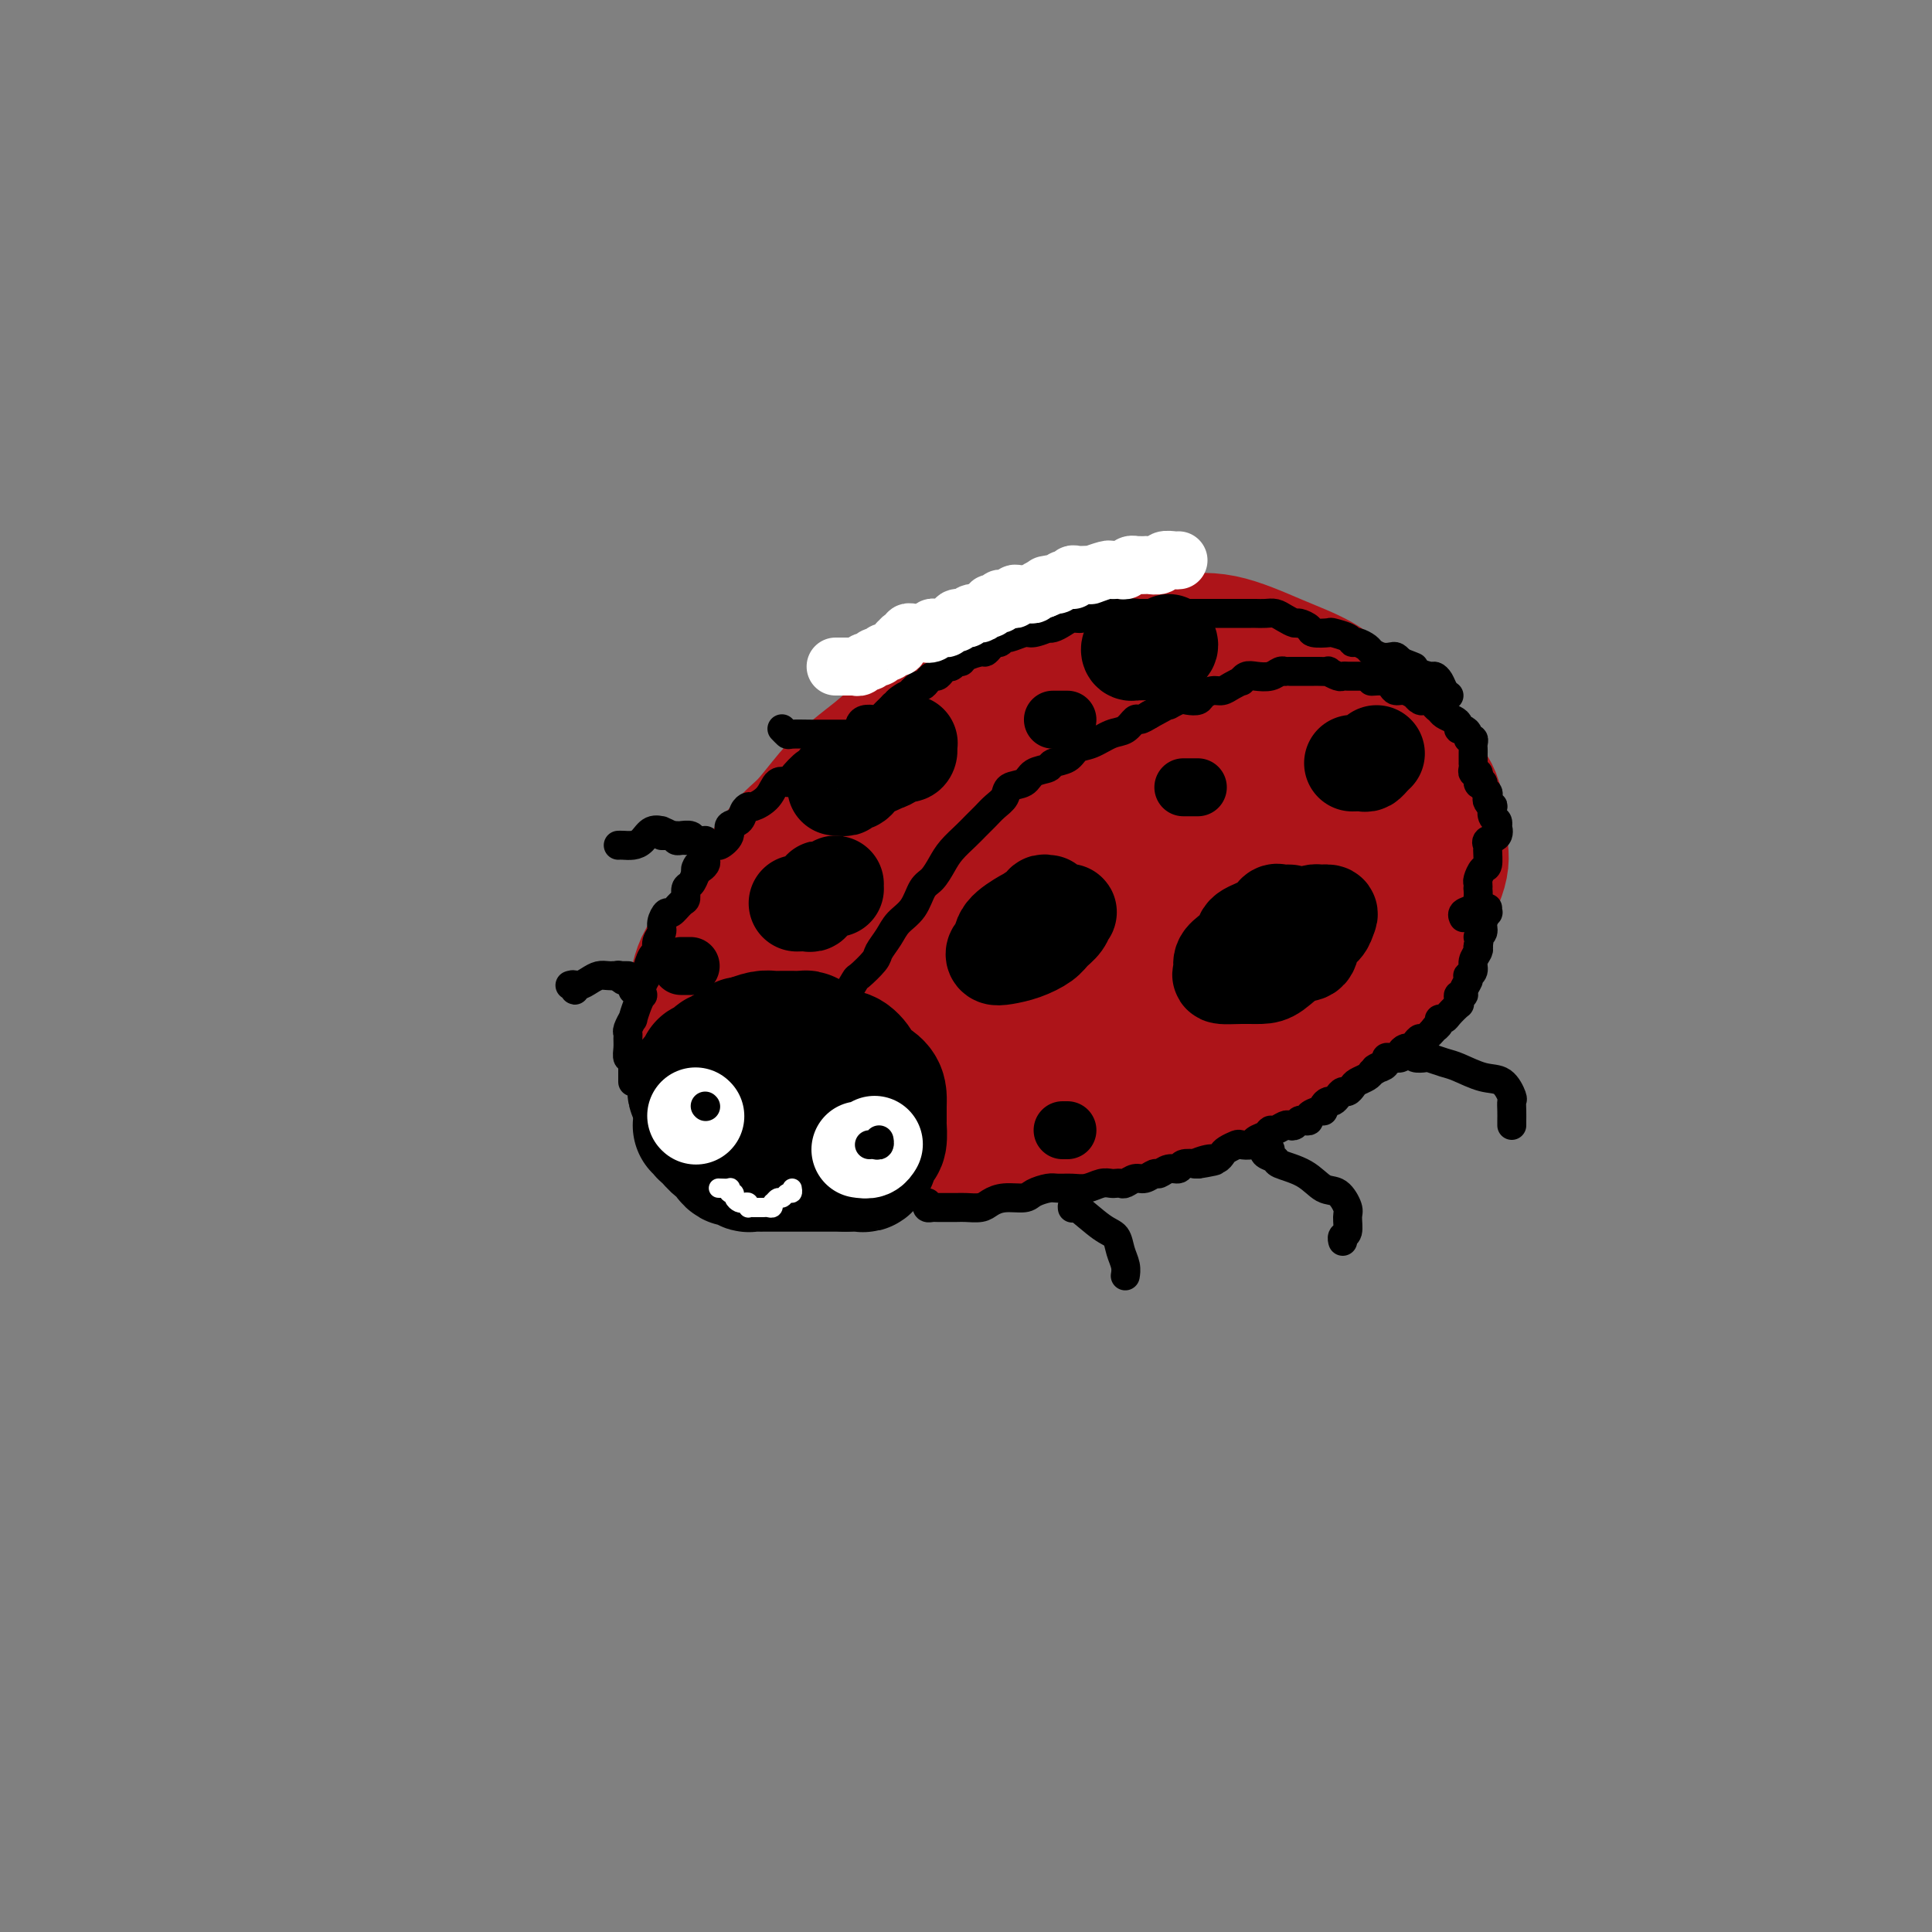 <svg viewBox='0 0 400 400' version='1.1' xmlns='http://www.w3.org/2000/svg' xmlns:xlink='http://www.w3.org/1999/xlink'><rect x="0" y="0" width="400" height="400" fill="#808080" stroke="none"/><g fill='none' stroke='rgb(173,20,25)' stroke-width='28' stroke-linecap='round' stroke-linejoin='round'><path d='M151,234c-0.789,-0.021 -1.578,-0.042 -2,0c-0.422,0.042 -0.478,0.147 -1,-1c-0.522,-1.147 -1.510,-3.546 -2,-5c-0.490,-1.454 -0.482,-1.963 -1,-3c-0.518,-1.037 -1.562,-2.604 -2,-5c-0.438,-2.396 -0.270,-5.622 0,-8c0.270,-2.378 0.641,-3.907 1,-6c0.359,-2.093 0.706,-4.749 2,-7c1.294,-2.251 3.535,-4.096 5,-6c1.465,-1.904 2.154,-3.867 4,-7c1.846,-3.133 4.847,-7.437 7,-10c2.153,-2.563 3.457,-3.384 5,-5c1.543,-1.616 3.325,-4.026 5,-6c1.675,-1.974 3.242,-3.512 5,-5c1.758,-1.488 3.705,-2.927 5,-4c1.295,-1.073 1.936,-1.779 4,-3c2.064,-1.221 5.552,-2.956 8,-4c2.448,-1.044 3.858,-1.396 5,-2c1.142,-0.604 2.017,-1.460 3,-2c0.983,-0.540 2.074,-0.765 3,-1c0.926,-0.235 1.688,-0.481 3,-1c1.312,-0.519 3.176,-1.312 5,-2c1.824,-0.688 3.609,-1.270 5,-2c1.391,-0.730 2.387,-1.606 3,-2c0.613,-0.394 0.844,-0.304 1,0c0.156,0.304 0.238,0.824 0,1c-0.238,0.176 -0.795,0.009 -1,0c-0.205,-0.009 -0.059,0.140 0,1c0.059,0.860 0.029,2.430 0,4'/><path d='M221,143c-0.013,1.852 -0.045,3.481 0,5c0.045,1.519 0.168,2.928 0,5c-0.168,2.072 -0.626,4.805 -2,8c-1.374,3.195 -3.665,6.850 -5,10c-1.335,3.150 -1.716,5.796 -3,9c-1.284,3.204 -3.472,6.967 -5,10c-1.528,3.033 -2.396,5.335 -4,8c-1.604,2.665 -3.943,5.693 -6,8c-2.057,2.307 -3.833,3.892 -6,6c-2.167,2.108 -4.727,4.740 -8,7c-3.273,2.260 -7.260,4.149 -10,6c-2.740,1.851 -4.232,3.663 -6,5c-1.768,1.337 -3.810,2.197 -5,3c-1.190,0.803 -1.527,1.547 -2,2c-0.473,0.453 -1.083,0.613 -1,0c0.083,-0.613 0.859,-1.999 2,-4c1.141,-2.001 2.645,-4.618 4,-7c1.355,-2.382 2.559,-4.529 4,-7c1.441,-2.471 3.117,-5.265 5,-8c1.883,-2.735 3.973,-5.409 6,-8c2.027,-2.591 3.991,-5.098 6,-8c2.009,-2.902 4.061,-6.198 6,-9c1.939,-2.802 3.764,-5.110 6,-8c2.236,-2.890 4.884,-6.364 7,-9c2.116,-2.636 3.702,-4.436 5,-6c1.298,-1.564 2.309,-2.891 3,-4c0.691,-1.109 1.064,-1.999 1,-3c-0.064,-1.001 -0.563,-2.114 0,-3c0.563,-0.886 2.190,-1.546 3,-2c0.810,-0.454 0.803,-0.701 1,-1c0.197,-0.299 0.599,-0.649 1,-1'/><path d='M218,147c7.133,-9.560 2.464,-2.460 1,0c-1.464,2.460 0.277,0.280 1,0c0.723,-0.280 0.428,1.341 0,3c-0.428,1.659 -0.988,3.356 -2,5c-1.012,1.644 -2.478,3.234 -5,6c-2.522,2.766 -6.102,6.706 -9,10c-2.898,3.294 -5.114,5.941 -6,7c-0.886,1.059 -0.443,0.529 0,0'/><path d='M166,202c-0.231,-0.384 -0.461,-0.768 0,-2c0.461,-1.232 1.614,-3.311 2,-5c0.386,-1.689 0.006,-2.987 1,-6c0.994,-3.013 3.361,-7.740 5,-11c1.639,-3.260 2.551,-5.053 4,-7c1.449,-1.947 3.436,-4.048 5,-6c1.564,-1.952 2.704,-3.755 4,-5c1.296,-1.245 2.747,-1.932 5,-3c2.253,-1.068 5.308,-2.517 8,-4c2.692,-1.483 5.020,-3.000 8,-4c2.980,-1.000 6.612,-1.483 10,-2c3.388,-0.517 6.531,-1.067 10,-2c3.469,-0.933 7.263,-2.250 10,-3c2.737,-0.750 4.419,-0.933 6,-1c1.581,-0.067 3.063,-0.018 4,0c0.937,0.018 1.329,0.005 2,0c0.671,-0.005 1.620,-0.001 2,0c0.380,0.001 0.190,0.001 0,0'/><path d='M204,148c0.809,-1.096 1.618,-2.191 3,-3c1.382,-0.809 3.336,-1.331 5,-2c1.664,-0.669 3.039,-1.485 5,-2c1.961,-0.515 4.507,-0.728 8,-1c3.493,-0.272 7.933,-0.604 12,-1c4.067,-0.396 7.763,-0.855 11,-1c3.237,-0.145 6.017,0.025 9,0c2.983,-0.025 6.171,-0.244 8,0c1.829,0.244 2.300,0.950 3,2c0.700,1.050 1.629,2.443 2,3c0.371,0.557 0.186,0.279 0,0'/><path d='M231,136c1.944,-0.758 3.888,-1.516 6,-2c2.112,-0.484 4.393,-0.696 7,-1c2.607,-0.304 5.541,-0.702 9,0c3.459,0.702 7.442,2.502 11,4c3.558,1.498 6.691,2.692 9,4c2.309,1.308 3.796,2.729 5,4c1.204,1.271 2.127,2.392 3,3c0.873,0.608 1.697,0.702 2,1c0.303,0.298 0.087,0.799 0,1c-0.087,0.201 -0.043,0.100 0,0'/><path d='M285,147c-0.216,0.808 -0.431,1.615 0,2c0.431,0.385 1.509,0.346 2,1c0.491,0.654 0.393,2.001 1,3c0.607,0.999 1.917,1.648 3,3c1.083,1.352 1.939,3.405 3,5c1.061,1.595 2.329,2.730 3,5c0.671,2.270 0.747,5.673 1,8c0.253,2.327 0.684,3.576 0,6c-0.684,2.424 -2.482,6.021 -4,9c-1.518,2.979 -2.755,5.341 -4,7c-1.245,1.659 -2.499,2.617 -3,3c-0.501,0.383 -0.251,0.192 0,0'/><path d='M295,184c-0.683,0.696 -1.366,1.393 -2,3c-0.634,1.607 -1.218,4.126 -2,6c-0.782,1.874 -1.763,3.103 -3,5c-1.237,1.897 -2.731,4.461 -5,7c-2.269,2.539 -5.314,5.054 -8,7c-2.686,1.946 -5.014,3.322 -8,5c-2.986,1.678 -6.629,3.659 -10,5c-3.371,1.341 -6.470,2.044 -9,3c-2.530,0.956 -4.491,2.165 -7,3c-2.509,0.835 -5.567,1.296 -8,2c-2.433,0.704 -4.242,1.652 -7,2c-2.758,0.348 -6.466,0.096 -9,0c-2.534,-0.096 -3.894,-0.037 -6,0c-2.106,0.037 -4.960,0.051 -7,0c-2.040,-0.051 -3.268,-0.167 -5,0c-1.732,0.167 -3.970,0.618 -6,1c-2.030,0.382 -3.853,0.695 -5,1c-1.147,0.305 -1.617,0.604 -2,1c-0.383,0.396 -0.679,0.891 -1,1c-0.321,0.109 -0.666,-0.168 -1,0c-0.334,0.168 -0.657,0.780 -1,1c-0.343,0.220 -0.707,0.048 -1,0c-0.293,-0.048 -0.514,0.029 -1,0c-0.486,-0.029 -1.235,-0.165 -2,0c-0.765,0.165 -1.545,0.632 -2,1c-0.455,0.368 -0.584,0.638 -1,1c-0.416,0.362 -1.119,0.818 -1,1c0.119,0.182 1.059,0.091 2,0'/><path d='M177,240c-1.843,0.539 -0.952,-1.112 0,-2c0.952,-0.888 1.963,-1.013 3,-1c1.037,0.013 2.098,0.163 3,0c0.902,-0.163 1.643,-0.638 3,-1c1.357,-0.362 3.329,-0.612 5,-1c1.671,-0.388 3.039,-0.913 4,-1c0.961,-0.087 1.513,0.266 2,0c0.487,-0.266 0.909,-1.151 1,-1c0.091,0.151 -0.149,1.337 0,2c0.149,0.663 0.687,0.803 1,1c0.313,0.197 0.402,0.452 1,0c0.598,-0.452 1.704,-1.609 3,-2c1.296,-0.391 2.781,-0.014 5,-1c2.219,-0.986 5.171,-3.333 9,-5c3.829,-1.667 8.533,-2.654 13,-4c4.467,-1.346 8.695,-3.052 13,-5c4.305,-1.948 8.685,-4.140 12,-6c3.315,-1.860 5.564,-3.388 7,-5c1.436,-1.612 2.057,-3.307 4,-6c1.943,-2.693 5.208,-6.384 7,-9c1.792,-2.616 2.113,-4.159 3,-6c0.887,-1.841 2.341,-3.982 3,-6c0.659,-2.018 0.524,-3.915 0,-5c-0.524,-1.085 -1.436,-1.359 -2,-2c-0.564,-0.641 -0.779,-1.650 -1,-3c-0.221,-1.350 -0.449,-3.040 -1,-4c-0.551,-0.960 -1.424,-1.191 -3,-2c-1.576,-0.809 -3.855,-2.196 -6,-3c-2.145,-0.804 -4.154,-1.024 -8,0c-3.846,1.024 -9.527,3.293 -14,5c-4.473,1.707 -7.736,2.854 -11,4'/><path d='M233,171c-7.152,2.001 -8.532,2.503 -11,4c-2.468,1.497 -6.023,3.988 -8,5c-1.977,1.012 -2.374,0.544 -3,1c-0.626,0.456 -1.480,1.836 0,1c1.480,-0.836 5.295,-3.889 8,-6c2.705,-2.111 4.299,-3.279 8,-5c3.701,-1.721 9.510,-3.994 13,-5c3.490,-1.006 4.661,-0.744 6,-1c1.339,-0.256 2.844,-1.030 4,0c1.156,1.030 1.962,3.862 2,6c0.038,2.138 -0.692,3.580 -2,6c-1.308,2.420 -3.194,5.818 -5,9c-1.806,3.182 -3.532,6.148 -6,9c-2.468,2.852 -5.679,5.588 -8,8c-2.321,2.412 -3.751,4.499 -5,6c-1.249,1.501 -2.316,2.416 -2,2c0.316,-0.416 2.015,-2.162 4,-4c1.985,-1.838 4.254,-3.768 7,-6c2.746,-2.232 5.968,-4.766 10,-7c4.032,-2.234 8.875,-4.169 12,-6c3.125,-1.831 4.533,-3.558 6,-4c1.467,-0.442 2.992,0.400 3,2c0.008,1.600 -1.502,3.958 -4,6c-2.498,2.042 -5.985,3.769 -9,6c-3.015,2.231 -5.557,4.968 -10,8c-4.443,3.032 -10.788,6.360 -15,8c-4.212,1.640 -6.292,1.591 -8,2c-1.708,0.409 -3.046,1.274 -4,1c-0.954,-0.274 -1.526,-1.689 -1,-3c0.526,-1.311 2.150,-2.517 4,-4c1.850,-1.483 3.925,-3.241 6,-5'/><path d='M225,205c3.024,-2.070 5.582,-2.747 8,-4c2.418,-1.253 4.694,-3.084 7,-4c2.306,-0.916 4.642,-0.918 6,0c1.358,0.918 1.739,2.758 0,5c-1.739,2.242 -5.596,4.888 -9,7c-3.404,2.112 -6.353,3.691 -9,5c-2.647,1.309 -4.990,2.347 -7,3c-2.010,0.653 -3.687,0.921 -4,1c-0.313,0.079 0.739,-0.031 2,-1c1.261,-0.969 2.730,-2.795 4,-4c1.270,-1.205 2.340,-1.787 3,-2c0.660,-0.213 0.909,-0.057 0,0c-0.909,0.057 -2.975,0.015 -4,0c-1.025,-0.015 -1.007,-0.004 -1,0c0.007,0.004 0.004,0.002 0,0'/></g>
<g fill='none' stroke='rgb(0,0,0)' stroke-width='28' stroke-linecap='round' stroke-linejoin='round'><path d='M145,233c0.438,-0.100 0.877,-0.200 1,0c0.123,0.200 -0.069,0.701 0,1c0.069,0.299 0.400,0.396 1,1c0.600,0.604 1.469,1.716 2,2c0.531,0.284 0.725,-0.260 1,0c0.275,0.260 0.632,1.324 1,2c0.368,0.676 0.747,0.966 1,1c0.253,0.034 0.381,-0.187 1,0c0.619,0.187 1.729,0.782 2,1c0.271,0.218 -0.297,0.058 0,0c0.297,-0.058 1.460,-0.016 2,0c0.540,0.016 0.459,0.004 1,0c0.541,-0.004 1.704,-0.001 2,0c0.296,0.001 -0.276,0.000 0,0c0.276,-0.000 1.401,-0.000 2,0c0.599,0.000 0.671,0.000 1,0c0.329,-0.000 0.913,-0.000 1,0c0.087,0.000 -0.324,0.000 0,0c0.324,-0.000 1.382,-0.000 2,0c0.618,0.000 0.795,0.000 1,0c0.205,-0.000 0.437,-0.000 1,0c0.563,0.000 1.456,0.000 2,0c0.544,-0.000 0.737,-0.000 1,0c0.263,0.000 0.595,0.000 1,0c0.405,-0.000 0.882,-0.000 1,0c0.118,0.000 -0.122,0.000 0,0c0.122,-0.000 0.606,-0.000 1,0c0.394,0.000 0.697,0.000 1,0'/><path d='M175,241c3.257,0.000 1.399,0.001 1,0c-0.399,-0.001 0.663,-0.004 1,0c0.337,0.004 -0.049,0.016 0,0c0.049,-0.016 0.534,-0.059 1,0c0.466,0.059 0.912,0.219 1,0c0.088,-0.219 -0.183,-0.816 0,-1c0.183,-0.184 0.820,0.045 1,0c0.180,-0.045 -0.095,-0.363 0,-1c0.095,-0.637 0.561,-1.592 1,-2c0.439,-0.408 0.850,-0.269 1,-1c0.150,-0.731 0.039,-2.331 0,-3c-0.039,-0.669 -0.007,-0.406 0,-1c0.007,-0.594 -0.011,-2.045 0,-3c0.011,-0.955 0.049,-1.412 0,-2c-0.049,-0.588 -0.187,-1.305 -1,-2c-0.813,-0.695 -2.300,-1.366 -3,-2c-0.700,-0.634 -0.611,-1.231 -1,-2c-0.389,-0.769 -1.256,-1.711 -2,-2c-0.744,-0.289 -1.366,0.077 -2,0c-0.634,-0.077 -1.282,-0.595 -2,-1c-0.718,-0.405 -1.507,-0.697 -2,-1c-0.493,-0.303 -0.691,-0.617 -1,-1c-0.309,-0.383 -0.730,-0.835 -1,-1c-0.270,-0.165 -0.390,-0.044 -1,0c-0.610,0.044 -1.710,0.011 -2,0c-0.290,-0.011 0.229,-0.000 0,0c-0.229,0.000 -1.206,-0.010 -2,0c-0.794,0.010 -1.406,0.041 -2,0c-0.594,-0.041 -1.170,-0.155 -2,0c-0.830,0.155 -1.915,0.577 -3,1'/><path d='M155,216c-2.339,0.161 -1.687,0.564 -2,1c-0.313,0.436 -1.589,0.904 -2,1c-0.411,0.096 0.045,-0.181 0,0c-0.045,0.181 -0.590,0.818 -1,1c-0.410,0.182 -0.684,-0.092 -1,0c-0.316,0.092 -0.673,0.551 -1,1c-0.327,0.449 -0.623,0.890 -1,1c-0.377,0.110 -0.833,-0.110 -1,0c-0.167,0.110 -0.044,0.551 0,1c0.044,0.449 0.008,0.908 0,1c-0.008,0.092 0.013,-0.182 0,0c-0.013,0.182 -0.060,0.820 0,1c0.060,0.180 0.226,-0.098 0,0c-0.226,0.098 -0.845,0.572 -1,1c-0.155,0.428 0.154,0.809 0,1c-0.154,0.191 -0.770,0.192 -1,0c-0.230,-0.192 -0.073,-0.576 0,-1c0.073,-0.424 0.061,-0.888 0,-1c-0.061,-0.112 -0.170,0.127 0,0c0.170,-0.127 0.619,-0.619 1,-1c0.381,-0.381 0.694,-0.652 1,-1c0.306,-0.348 0.604,-0.773 1,-1c0.396,-0.227 0.890,-0.257 1,0c0.110,0.257 -0.163,0.800 0,1c0.163,0.200 0.761,0.057 1,0c0.239,-0.057 0.120,-0.029 0,0'/></g>
<g fill='none' stroke='rgb(0,0,0)' stroke-width='6' stroke-linecap='round' stroke-linejoin='round'><path d='M192,249c-0.085,0.423 -0.171,0.845 0,1c0.171,0.155 0.597,0.041 1,0c0.403,-0.041 0.783,-0.010 1,0c0.217,0.010 0.270,0.000 1,0c0.730,-0.000 2.137,0.010 3,0c0.863,-0.010 1.184,-0.040 2,0c0.816,0.040 2.129,0.152 3,0c0.871,-0.152 1.301,-0.566 2,-1c0.699,-0.434 1.667,-0.887 3,-1c1.333,-0.113 3.032,0.113 4,0c0.968,-0.113 1.207,-0.565 2,-1c0.793,-0.435 2.141,-0.852 3,-1c0.859,-0.148 1.228,-0.026 2,0c0.772,0.026 1.947,-0.046 3,0c1.053,0.046 1.984,0.208 3,0c1.016,-0.208 2.117,-0.787 3,-1c0.883,-0.213 1.549,-0.061 2,0c0.451,0.061 0.687,0.032 1,0c0.313,-0.032 0.704,-0.065 1,0c0.296,0.065 0.498,0.229 1,0c0.502,-0.229 1.303,-0.850 2,-1c0.697,-0.150 1.290,0.171 2,0c0.710,-0.171 1.537,-0.834 2,-1c0.463,-0.166 0.563,0.165 1,0c0.437,-0.165 1.210,-0.828 2,-1c0.790,-0.172 1.597,0.146 2,0c0.403,-0.146 0.401,-0.756 1,-1c0.599,-0.244 1.800,-0.122 3,0'/><path d='M248,241c6.869,-1.328 1.541,-0.148 0,0c-1.541,0.148 0.704,-0.734 2,-1c1.296,-0.266 1.641,0.086 2,0c0.359,-0.086 0.730,-0.611 1,-1c0.270,-0.389 0.438,-0.643 1,-1c0.562,-0.357 1.516,-0.816 2,-1c0.484,-0.184 0.497,-0.092 1,0c0.503,0.092 1.496,0.183 2,0c0.504,-0.183 0.520,-0.641 1,-1c0.480,-0.359 1.424,-0.618 2,-1c0.576,-0.382 0.784,-0.886 1,-1c0.216,-0.114 0.439,0.162 1,0c0.561,-0.162 1.459,-0.762 2,-1c0.541,-0.238 0.723,-0.116 1,0c0.277,0.116 0.647,0.224 1,0c0.353,-0.224 0.690,-0.782 1,-1c0.310,-0.218 0.595,-0.096 1,0c0.405,0.096 0.931,0.167 1,0c0.069,-0.167 -0.318,-0.570 0,-1c0.318,-0.430 1.342,-0.885 2,-1c0.658,-0.115 0.950,0.110 1,0c0.050,-0.110 -0.141,-0.555 0,-1c0.141,-0.445 0.615,-0.889 1,-1c0.385,-0.111 0.681,0.111 1,0c0.319,-0.111 0.662,-0.554 1,-1c0.338,-0.446 0.672,-0.893 1,-1c0.328,-0.107 0.652,0.126 1,0c0.348,-0.126 0.722,-0.611 1,-1c0.278,-0.389 0.459,-0.682 1,-1c0.541,-0.318 1.440,-0.662 2,-1c0.560,-0.338 0.780,-0.669 1,-1'/><path d='M284,222c5.752,-3.178 2.131,-1.622 1,-1c-1.131,0.622 0.226,0.311 1,0c0.774,-0.311 0.963,-0.622 1,-1c0.037,-0.378 -0.078,-0.823 0,-1c0.078,-0.177 0.350,-0.085 1,0c0.650,0.085 1.680,0.164 2,0c0.320,-0.164 -0.069,-0.570 0,-1c0.069,-0.430 0.594,-0.884 1,-1c0.406,-0.116 0.691,0.105 1,0c0.309,-0.105 0.642,-0.535 1,-1c0.358,-0.465 0.741,-0.964 1,-1c0.259,-0.036 0.394,0.393 1,0c0.606,-0.393 1.682,-1.607 2,-2c0.318,-0.393 -0.123,0.037 0,0c0.123,-0.037 0.811,-0.539 1,-1c0.189,-0.461 -0.121,-0.879 0,-1c0.121,-0.121 0.674,0.056 1,0c0.326,-0.056 0.426,-0.345 1,-1c0.574,-0.655 1.622,-1.678 2,-2c0.378,-0.322 0.086,0.055 0,0c-0.086,-0.055 0.033,-0.543 0,-1c-0.033,-0.457 -0.219,-0.883 0,-1c0.219,-0.117 0.842,0.074 1,0c0.158,-0.074 -0.150,-0.414 0,-1c0.150,-0.586 0.757,-1.417 1,-2c0.243,-0.583 0.121,-0.919 0,-1c-0.121,-0.081 -0.242,0.094 0,0c0.242,-0.094 0.848,-0.458 1,-1c0.152,-0.542 -0.152,-1.261 0,-2c0.152,-0.739 0.758,-1.497 1,-2c0.242,-0.503 0.121,-0.752 0,-1'/><path d='M306,196c0.554,-2.272 -0.062,-1.953 0,-2c0.062,-0.047 0.801,-0.461 1,-1c0.199,-0.539 -0.143,-1.202 0,-2c0.143,-0.798 0.770,-1.729 1,-2c0.230,-0.271 0.062,0.119 0,0c-0.062,-0.119 -0.018,-0.748 0,-1c0.018,-0.252 0.009,-0.126 0,0'/><path d='M174,207c-0.054,-0.511 -0.109,-1.023 0,-1c0.109,0.023 0.381,0.579 1,0c0.619,-0.579 1.584,-2.293 2,-3c0.416,-0.707 0.285,-0.405 1,-1c0.715,-0.595 2.278,-2.086 3,-3c0.722,-0.914 0.602,-1.250 1,-2c0.398,-0.750 1.314,-1.915 2,-3c0.686,-1.085 1.143,-2.089 2,-3c0.857,-0.911 2.115,-1.727 3,-3c0.885,-1.273 1.395,-3.002 2,-4c0.605,-0.998 1.303,-1.264 2,-2c0.697,-0.736 1.394,-1.940 2,-3c0.606,-1.060 1.121,-1.975 2,-3c0.879,-1.025 2.124,-2.161 3,-3c0.876,-0.839 1.385,-1.381 2,-2c0.615,-0.619 1.338,-1.317 2,-2c0.662,-0.683 1.264,-1.353 2,-2c0.736,-0.647 1.606,-1.273 2,-2c0.394,-0.727 0.313,-1.557 1,-2c0.687,-0.443 2.141,-0.499 3,-1c0.859,-0.501 1.121,-1.448 2,-2c0.879,-0.552 2.373,-0.710 3,-1c0.627,-0.290 0.387,-0.712 1,-1c0.613,-0.288 2.079,-0.443 3,-1c0.921,-0.557 1.297,-1.516 2,-2c0.703,-0.484 1.732,-0.493 3,-1c1.268,-0.507 2.776,-1.512 4,-2c1.224,-0.488 2.163,-0.461 3,-1c0.837,-0.539 1.571,-1.645 2,-2c0.429,-0.355 0.551,0.041 1,0c0.449,-0.041 1.224,-0.521 2,-1'/><path d='M238,148c5.450,-3.023 4.075,-2.081 4,-2c-0.075,0.081 1.149,-0.700 2,-1c0.851,-0.300 1.330,-0.118 2,0c0.670,0.118 1.530,0.173 2,0c0.470,-0.173 0.550,-0.572 1,-1c0.450,-0.428 1.269,-0.884 2,-1c0.731,-0.116 1.375,0.109 2,0c0.625,-0.109 1.230,-0.551 2,-1c0.770,-0.449 1.704,-0.904 2,-1c0.296,-0.096 -0.048,0.167 0,0c0.048,-0.167 0.486,-0.763 1,-1c0.514,-0.237 1.104,-0.116 2,0c0.896,0.116 2.099,0.227 3,0c0.901,-0.227 1.501,-0.793 2,-1c0.499,-0.207 0.898,-0.055 1,0c0.102,0.055 -0.093,0.015 0,0c0.093,-0.015 0.473,-0.004 1,0c0.527,0.004 1.201,0.001 2,0c0.799,-0.001 1.725,0.000 2,0c0.275,-0.000 -0.100,-0.001 0,0c0.100,0.001 0.675,0.004 1,0c0.325,-0.004 0.402,-0.015 1,0c0.598,0.015 1.718,0.057 2,0c0.282,-0.057 -0.275,-0.211 0,0c0.275,0.211 1.383,0.789 2,1c0.617,0.211 0.743,0.057 1,0c0.257,-0.057 0.646,-0.015 1,0c0.354,0.015 0.672,0.004 1,0c0.328,-0.004 0.665,-0.001 1,0c0.335,0.001 0.667,0.000 1,0c0.333,-0.000 0.666,-0.000 1,0'/><path d='M283,140c3.693,0.238 1.426,0.833 1,1c-0.426,0.167 0.990,-0.095 2,0c1.010,0.095 1.615,0.546 2,1c0.385,0.454 0.551,0.910 1,1c0.449,0.090 1.181,-0.186 2,0c0.819,0.186 1.725,0.835 2,1c0.275,0.165 -0.080,-0.153 0,0c0.080,0.153 0.595,0.776 1,1c0.405,0.224 0.700,0.049 1,0c0.300,-0.049 0.604,0.028 1,0c0.396,-0.028 0.883,-0.162 1,0c0.117,0.162 -0.136,0.621 0,1c0.136,0.379 0.663,0.680 1,1c0.337,0.320 0.485,0.659 1,1c0.515,0.341 1.396,0.682 2,1c0.604,0.318 0.931,0.611 1,1c0.069,0.389 -0.121,0.874 0,1c0.121,0.126 0.554,-0.107 1,0c0.446,0.107 0.904,0.553 1,1c0.096,0.447 -0.170,0.893 0,1c0.170,0.107 0.778,-0.126 1,0c0.222,0.126 0.060,0.612 0,1c-0.060,0.388 -0.016,0.678 0,1c0.016,0.322 0.005,0.678 0,1c-0.005,0.322 -0.002,0.612 0,1c0.002,0.388 0.004,0.874 0,1c-0.004,0.126 -0.015,-0.107 0,0c0.015,0.107 0.056,0.554 0,1c-0.056,0.446 -0.207,0.889 0,1c0.207,0.111 0.774,-0.111 1,0c0.226,0.111 0.113,0.556 0,1'/><path d='M306,161c0.709,2.096 -0.020,1.335 0,1c0.020,-0.335 0.789,-0.245 1,0c0.211,0.245 -0.136,0.644 0,1c0.136,0.356 0.755,0.668 1,1c0.245,0.332 0.117,0.684 0,1c-0.117,0.316 -0.224,0.595 0,1c0.224,0.405 0.778,0.936 1,1c0.222,0.064 0.111,-0.338 0,0c-0.111,0.338 -0.224,1.418 0,2c0.224,0.582 0.785,0.667 1,1c0.215,0.333 0.086,0.916 0,1c-0.086,0.084 -0.128,-0.330 0,0c0.128,0.330 0.427,1.406 0,2c-0.427,0.594 -1.581,0.707 -2,1c-0.419,0.293 -0.102,0.765 0,1c0.102,0.235 -0.011,0.234 0,1c0.011,0.766 0.147,2.301 0,3c-0.147,0.699 -0.575,0.564 -1,1c-0.425,0.436 -0.845,1.443 -1,2c-0.155,0.557 -0.043,0.664 0,1c0.043,0.336 0.018,0.902 0,1c-0.018,0.098 -0.029,-0.271 0,0c0.029,0.271 0.099,1.183 0,2c-0.099,0.817 -0.367,1.539 -1,2c-0.633,0.461 -1.632,0.663 -2,1c-0.368,0.337 -0.105,0.811 0,1c0.105,0.189 0.053,0.095 0,0'/><path d='M131,224c0.001,-0.334 0.001,-0.668 0,-1c-0.001,-0.332 -0.004,-0.662 0,-1c0.004,-0.338 0.015,-0.685 0,-1c-0.015,-0.315 -0.057,-0.599 0,-1c0.057,-0.401 0.212,-0.920 0,-1c-0.212,-0.080 -0.790,0.278 -1,0c-0.210,-0.278 -0.052,-1.193 0,-2c0.052,-0.807 -0.001,-1.506 0,-2c0.001,-0.494 0.056,-0.783 0,-1c-0.056,-0.217 -0.221,-0.364 0,-1c0.221,-0.636 0.830,-1.763 1,-2c0.170,-0.237 -0.099,0.414 0,0c0.099,-0.414 0.566,-1.894 1,-3c0.434,-1.106 0.833,-1.838 1,-2c0.167,-0.162 0.100,0.247 0,0c-0.100,-0.247 -0.233,-1.151 0,-2c0.233,-0.849 0.832,-1.645 1,-2c0.168,-0.355 -0.095,-0.269 0,-1c0.095,-0.731 0.546,-2.278 1,-3c0.454,-0.722 0.909,-0.618 1,-1c0.091,-0.382 -0.184,-1.249 0,-2c0.184,-0.751 0.826,-1.385 1,-2c0.174,-0.615 -0.121,-1.210 0,-2c0.121,-0.790 0.659,-1.774 1,-2c0.341,-0.226 0.487,0.305 1,0c0.513,-0.305 1.394,-1.446 2,-2c0.606,-0.554 0.936,-0.520 1,-1c0.064,-0.480 -0.136,-1.476 0,-2c0.136,-0.524 0.610,-0.578 1,-1c0.390,-0.422 0.695,-1.211 1,-2'/><path d='M144,181c1.572,-3.747 0.002,-1.615 0,-1c-0.002,0.615 1.563,-0.286 2,-1c0.437,-0.714 -0.253,-1.242 0,-2c0.253,-0.758 1.448,-1.746 2,-2c0.552,-0.254 0.462,0.227 1,0c0.538,-0.227 1.703,-1.161 2,-2c0.297,-0.839 -0.273,-1.583 0,-2c0.273,-0.417 1.389,-0.509 2,-1c0.611,-0.491 0.715,-1.383 1,-2c0.285,-0.617 0.749,-0.960 1,-1c0.251,-0.040 0.289,0.223 1,0c0.711,-0.223 2.096,-0.933 3,-2c0.904,-1.067 1.329,-2.492 2,-3c0.671,-0.508 1.590,-0.101 2,0c0.410,0.101 0.313,-0.105 1,-1c0.687,-0.895 2.158,-2.477 3,-3c0.842,-0.523 1.055,0.015 1,0c-0.055,-0.015 -0.377,-0.581 0,-1c0.377,-0.419 1.452,-0.690 2,-1c0.548,-0.310 0.567,-0.661 1,-1c0.433,-0.339 1.278,-0.668 2,-1c0.722,-0.332 1.320,-0.667 2,-1c0.680,-0.333 1.443,-0.664 2,-1c0.557,-0.336 0.909,-0.678 1,-1c0.091,-0.322 -0.078,-0.625 0,-1c0.078,-0.375 0.402,-0.821 1,-1c0.598,-0.179 1.470,-0.089 2,0c0.530,0.089 0.719,0.179 1,0c0.281,-0.179 0.652,-0.625 1,-1c0.348,-0.375 0.671,-0.679 1,-1c0.329,-0.321 0.665,-0.661 1,-1'/><path d='M185,146c4.815,-3.483 1.854,-1.689 1,-1c-0.854,0.689 0.401,0.273 1,0c0.599,-0.273 0.542,-0.403 1,-1c0.458,-0.597 1.432,-1.662 2,-2c0.568,-0.338 0.729,0.050 1,0c0.271,-0.050 0.650,-0.539 1,-1c0.350,-0.461 0.671,-0.893 1,-1c0.329,-0.107 0.665,0.111 1,0c0.335,-0.111 0.668,-0.551 1,-1c0.332,-0.449 0.664,-0.908 1,-1c0.336,-0.092 0.675,0.182 1,0c0.325,-0.182 0.636,-0.818 1,-1c0.364,-0.182 0.780,0.092 1,0c0.220,-0.092 0.244,-0.551 1,-1c0.756,-0.449 2.244,-0.890 3,-1c0.756,-0.110 0.780,0.110 1,0c0.220,-0.110 0.634,-0.550 1,-1c0.366,-0.450 0.682,-0.909 1,-1c0.318,-0.091 0.636,0.187 1,0c0.364,-0.187 0.774,-0.838 1,-1c0.226,-0.162 0.266,0.167 1,0c0.734,-0.167 2.160,-0.829 3,-1c0.840,-0.171 1.092,0.148 2,0c0.908,-0.148 2.470,-0.762 3,-1c0.530,-0.238 0.029,-0.101 0,0c-0.029,0.101 0.416,0.167 1,0c0.584,-0.167 1.308,-0.567 2,-1c0.692,-0.433 1.350,-0.900 2,-1c0.650,-0.100 1.290,0.165 2,0c0.710,-0.165 1.488,-0.762 2,-1c0.512,-0.238 0.756,-0.119 1,0'/><path d='M227,127c3.846,-0.928 2.960,-0.249 3,0c0.040,0.249 1.004,0.067 2,0c0.996,-0.067 2.024,-0.018 3,0c0.976,0.018 1.902,0.005 3,0c1.098,-0.005 2.370,-0.001 3,0c0.630,0.001 0.619,0.000 1,0c0.381,-0.000 1.155,-0.000 2,0c0.845,0.000 1.760,0.000 3,0c1.240,-0.000 2.804,-0.000 4,0c1.196,0.000 2.025,0.000 3,0c0.975,-0.000 2.095,-0.001 3,0c0.905,0.001 1.593,0.003 2,0c0.407,-0.003 0.533,-0.011 1,0c0.467,0.011 1.276,0.041 2,0c0.724,-0.041 1.364,-0.152 2,0c0.636,0.152 1.267,0.566 2,1c0.733,0.434 1.566,0.887 2,1c0.434,0.113 0.467,-0.114 1,0c0.533,0.114 1.565,0.569 2,1c0.435,0.431 0.274,0.837 1,1c0.726,0.163 2.340,0.081 3,0c0.660,-0.081 0.366,-0.162 1,0c0.634,0.162 2.197,0.568 3,1c0.803,0.432 0.848,0.890 1,1c0.152,0.110 0.412,-0.128 1,0c0.588,0.128 1.506,0.622 2,1c0.494,0.378 0.566,0.640 1,1c0.434,0.360 1.230,0.818 2,1c0.770,0.182 1.515,0.087 2,0c0.485,-0.087 0.710,-0.168 1,0c0.290,0.168 0.645,0.584 1,1'/><path d='M290,137c4.460,1.730 2.610,1.054 2,1c-0.610,-0.054 0.022,0.514 1,1c0.978,0.486 2.304,0.890 3,1c0.696,0.110 0.761,-0.076 1,0c0.239,0.076 0.652,0.412 1,1c0.348,0.588 0.632,1.428 1,2c0.368,0.572 0.819,0.878 1,1c0.181,0.122 0.090,0.061 0,0'/><path d='M293,218c-0.216,0.416 -0.433,0.831 0,1c0.433,0.169 1.515,0.091 2,0c0.485,-0.091 0.374,-0.195 1,0c0.626,0.195 1.989,0.690 3,1c1.011,0.310 1.668,0.435 3,1c1.332,0.565 3.338,1.569 5,2c1.662,0.431 2.981,0.290 4,1c1.019,0.710 1.737,2.271 2,3c0.263,0.729 0.070,0.626 0,1c-0.070,0.374 -0.019,1.224 0,2c0.019,0.776 0.005,1.476 0,2c-0.005,0.524 -0.001,0.872 0,1c0.001,0.128 0.000,0.037 0,0c-0.000,-0.037 -0.000,-0.018 0,0'/><path d='M263,238c-0.361,-0.088 -0.722,-0.177 -1,0c-0.278,0.177 -0.472,0.619 0,1c0.472,0.381 1.610,0.702 2,1c0.390,0.298 0.031,0.573 1,1c0.969,0.427 3.264,1.005 5,2c1.736,0.995 2.911,2.407 4,3c1.089,0.593 2.092,0.368 3,1c0.908,0.632 1.721,2.120 2,3c0.279,0.880 0.022,1.150 0,2c-0.022,0.850 0.190,2.279 0,3c-0.190,0.721 -0.782,0.732 -1,1c-0.218,0.268 -0.062,0.791 0,1c0.062,0.209 0.031,0.105 0,0'/><path d='M222,250c0.016,0.110 0.031,0.220 0,0c-0.031,-0.220 -0.110,-0.771 1,0c1.110,0.771 3.408,2.865 5,4c1.592,1.135 2.479,1.310 3,2c0.521,0.690 0.676,1.896 1,3c0.324,1.104 0.818,2.105 1,3c0.182,0.895 0.052,1.684 0,2c-0.052,0.316 -0.026,0.158 0,0'/><path d='M130,202c-0.339,0.000 -0.679,0.000 -1,0c-0.321,0.000 -0.625,0.000 -1,0c-0.375,-0.000 -0.821,0.000 -1,0c-0.179,0.000 -0.089,0.000 0,0'/><path d='M146,174c-0.788,0.113 -1.577,0.226 -2,0c-0.423,-0.226 -0.481,-0.793 -1,-1c-0.519,-0.207 -1.498,-0.056 -2,0c-0.502,0.056 -0.526,0.015 -1,0c-0.474,-0.015 -1.397,-0.004 -2,0c-0.603,0.004 -0.887,0.001 -1,0c-0.113,-0.001 -0.057,-0.001 0,0'/><path d='M179,152c-0.973,-0.000 -1.946,-0.000 -2,0c-0.054,0.000 0.809,0.001 0,0c-0.809,-0.001 -3.292,-0.004 -5,0c-1.708,0.004 -2.640,0.015 -4,0c-1.360,-0.015 -3.148,-0.056 -4,0c-0.852,0.056 -0.768,0.207 -1,0c-0.232,-0.207 -0.781,-0.774 -1,-1c-0.219,-0.226 -0.110,-0.113 0,0'/><path d='M143,174c-0.446,-0.002 -0.892,-0.003 -1,0c-0.108,0.003 0.121,0.011 0,0c-0.121,-0.011 -0.591,-0.041 -1,0c-0.409,0.041 -0.757,0.153 -1,0c-0.243,-0.153 -0.383,-0.570 -1,-1c-0.617,-0.430 -1.712,-0.872 -2,-1c-0.288,-0.128 0.232,0.057 0,0c-0.232,-0.057 -1.215,-0.355 -2,0c-0.785,0.355 -1.373,1.363 -2,2c-0.627,0.637 -1.292,0.903 -2,1c-0.708,0.097 -1.460,0.026 -2,0c-0.540,-0.026 -0.869,-0.007 -1,0c-0.131,0.007 -0.066,0.004 0,0'/><path d='M131,205c-0.025,-0.312 -0.049,-0.623 0,-1c0.049,-0.377 0.172,-0.819 0,-1c-0.172,-0.181 -0.641,-0.101 -1,0c-0.359,0.101 -0.610,0.222 -1,0c-0.390,-0.222 -0.919,-0.789 -1,-1c-0.081,-0.211 0.287,-0.067 0,0c-0.287,0.067 -1.229,0.055 -2,0c-0.771,-0.055 -1.370,-0.154 -2,0c-0.630,0.154 -1.292,0.559 -2,1c-0.708,0.441 -1.461,0.917 -2,1c-0.539,0.083 -0.863,-0.226 -1,0c-0.137,0.226 -0.088,0.988 0,1c0.088,0.012 0.216,-0.728 0,-1c-0.216,-0.272 -0.776,-0.078 -1,0c-0.224,0.078 -0.112,0.039 0,0'/></g>
<g fill='none' stroke='rgb(255,255,255)' stroke-width='20' stroke-linecap='round' stroke-linejoin='round'><path d='M178,238c0.733,0.111 1.467,0.222 2,0c0.533,-0.222 0.867,-0.778 1,-1c0.133,-0.222 0.067,-0.111 0,0'/><path d='M144,231c0.000,0.000 0.100,0.100 0.1,0.1'/></g>
<g fill='none' stroke='rgb(0,0,0)' stroke-width='6' stroke-linecap='round' stroke-linejoin='round'><path d='M180,237c0.310,-0.030 0.619,-0.060 1,0c0.381,0.060 0.833,0.208 1,0c0.167,-0.208 0.048,-0.774 0,-1c-0.048,-0.226 -0.024,-0.113 0,0'/><path d='M146,229c0.000,0.000 0.100,0.100 0.1,0.1'/></g>
<g fill='none' stroke='rgb(255,255,255)' stroke-width='4' stroke-linecap='round' stroke-linejoin='round'><path d='M149,246c-0.224,-0.009 -0.448,-0.017 0,0c0.448,0.017 1.569,0.060 2,0c0.431,-0.060 0.171,-0.223 0,0c-0.171,0.223 -0.253,0.830 0,1c0.253,0.170 0.842,-0.099 1,0c0.158,0.099 -0.115,0.566 0,1c0.115,0.434 0.619,0.834 1,1c0.381,0.166 0.641,0.097 1,0c0.359,-0.097 0.817,-0.222 1,0c0.183,0.222 0.091,0.792 0,1c-0.091,0.208 -0.179,0.056 0,0c0.179,-0.056 0.626,-0.014 1,0c0.374,0.014 0.675,-0.000 1,0c0.325,0.000 0.675,0.015 1,0c0.325,-0.015 0.626,-0.061 1,0c0.374,0.061 0.821,0.228 1,0c0.179,-0.228 0.089,-0.850 0,-1c-0.089,-0.150 -0.178,0.171 0,0c0.178,-0.171 0.622,-0.834 1,-1c0.378,-0.166 0.690,0.165 1,0c0.310,-0.165 0.619,-0.828 1,-1c0.381,-0.172 0.833,0.146 1,0c0.167,-0.146 0.048,-0.756 0,-1c-0.048,-0.244 -0.024,-0.122 0,0'/></g>
<g fill='none' stroke='rgb(0,0,0)' stroke-width='20' stroke-linecap='round' stroke-linejoin='round'><path d='M267,189c-0.332,-0.013 -0.664,-0.026 -1,0c-0.336,0.026 -0.677,0.090 -1,0c-0.323,-0.090 -0.628,-0.333 -1,0c-0.372,0.333 -0.811,1.244 -2,2c-1.189,0.756 -3.127,1.358 -4,2c-0.873,0.642 -0.682,1.325 -1,2c-0.318,0.675 -1.145,1.344 -2,2c-0.855,0.656 -1.736,1.300 -2,2c-0.264,0.700 0.091,1.455 0,2c-0.091,0.545 -0.629,0.881 0,1c0.629,0.119 2.424,0.020 4,0c1.576,-0.020 2.932,0.037 4,0c1.068,-0.037 1.848,-0.170 3,-1c1.152,-0.830 2.676,-2.359 4,-3c1.324,-0.641 2.448,-0.396 3,-1c0.552,-0.604 0.533,-2.056 1,-3c0.467,-0.944 1.421,-1.378 2,-2c0.579,-0.622 0.784,-1.431 1,-2c0.216,-0.569 0.442,-0.897 0,-1c-0.442,-0.103 -1.551,0.018 -2,0c-0.449,-0.018 -0.236,-0.176 -1,0c-0.764,0.176 -2.504,0.686 -4,1c-1.496,0.314 -2.749,0.431 -4,1c-1.251,0.569 -2.500,1.591 -3,2c-0.500,0.409 -0.250,0.204 0,0'/><path d='M173,163c0.296,-0.034 0.591,-0.068 1,0c0.409,0.068 0.931,0.237 1,0c0.069,-0.237 -0.316,-0.879 0,-1c0.316,-0.121 1.332,0.278 2,0c0.668,-0.278 0.989,-1.234 2,-2c1.011,-0.766 2.713,-1.344 4,-2c1.287,-0.656 2.160,-1.392 3,-2c0.840,-0.608 1.649,-1.088 2,-1c0.351,0.088 0.245,0.745 0,1c-0.245,0.255 -0.630,0.106 -1,0c-0.370,-0.106 -0.726,-0.171 -1,0c-0.274,0.171 -0.466,0.579 -1,1c-0.534,0.421 -1.410,0.856 -2,1c-0.590,0.144 -0.892,-0.004 -1,0c-0.108,0.004 -0.021,0.160 0,0c0.021,-0.160 -0.026,-0.635 0,-1c0.026,-0.365 0.123,-0.620 1,-1c0.877,-0.380 2.534,-0.885 3,-1c0.466,-0.115 -0.259,0.161 0,0c0.259,-0.161 1.503,-0.760 2,-1c0.497,-0.240 0.249,-0.120 0,0'/><path d='M217,187c-0.475,-0.086 -0.951,-0.172 -1,0c-0.049,0.172 0.327,0.603 0,1c-0.327,0.397 -1.359,0.761 -2,1c-0.641,0.239 -0.891,0.355 -2,1c-1.109,0.645 -3.077,1.820 -4,3c-0.923,1.180 -0.800,2.367 -1,3c-0.200,0.633 -0.723,0.714 -1,1c-0.277,0.286 -0.307,0.778 0,1c0.307,0.222 0.950,0.173 2,0c1.050,-0.173 2.505,-0.471 4,-1c1.495,-0.529 3.029,-1.291 4,-2c0.971,-0.709 1.378,-1.367 2,-2c0.622,-0.633 1.458,-1.241 2,-2c0.542,-0.759 0.789,-1.667 1,-2c0.211,-0.333 0.385,-0.089 0,0c-0.385,0.089 -1.330,0.024 -2,0c-0.670,-0.024 -1.065,-0.006 -2,0c-0.935,0.006 -2.410,0.002 -3,0c-0.590,-0.002 -0.295,-0.001 0,0'/><path d='M165,187c0.728,-0.025 1.456,-0.049 2,0c0.544,0.049 0.905,0.172 1,0c0.095,-0.172 -0.075,-0.639 0,-1c0.075,-0.361 0.394,-0.615 1,-1c0.606,-0.385 1.500,-0.902 2,-1c0.500,-0.098 0.608,0.222 1,0c0.392,-0.222 1.068,-0.988 1,-1c-0.068,-0.012 -0.880,0.729 -1,1c-0.120,0.271 0.451,0.073 0,0c-0.451,-0.073 -1.925,-0.019 -2,0c-0.075,0.019 1.249,0.005 2,0c0.751,-0.005 0.929,-0.001 1,0c0.071,0.001 0.036,0.001 0,0'/><path d='M280,158c0.754,-0.022 1.509,-0.045 2,0c0.491,0.045 0.719,0.156 1,0c0.281,-0.156 0.614,-0.581 1,-1c0.386,-0.419 0.825,-0.834 1,-1c0.175,-0.166 0.088,-0.083 0,0'/><path d='M237,134c-0.302,0.002 -0.604,0.004 -1,0c-0.396,-0.004 -0.887,-0.015 -1,0c-0.113,0.015 0.153,0.057 0,0c-0.153,-0.057 -0.724,-0.212 -1,0c-0.276,0.212 -0.258,0.789 0,1c0.258,0.211 0.756,0.054 1,0c0.244,-0.054 0.233,-0.004 1,0c0.767,0.004 2.310,-0.038 3,0c0.690,0.038 0.525,0.154 1,0c0.475,-0.154 1.589,-0.580 2,-1c0.411,-0.420 0.117,-0.834 0,-1c-0.117,-0.166 -0.059,-0.083 0,0'/></g>
<g fill='none' stroke='rgb(0,0,0)' stroke-width='12' stroke-linecap='round' stroke-linejoin='round'><path d='M245,163c0.733,0.000 1.467,0.000 2,0c0.533,0.000 0.867,0.000 1,0c0.133,0.000 0.067,0.000 0,0'/><path d='M221,149c-0.702,0.000 -1.405,0.000 -2,0c-0.595,0.000 -1.083,0.000 -1,0c0.083,0.000 0.738,0.000 1,0c0.262,0.000 0.131,0.000 0,0'/><path d='M221,234c-0.417,0.000 -0.833,0.000 -1,0c-0.167,0.000 -0.083,0.000 0,0'/><path d='M141,200c0.311,0.000 0.622,0.000 1,0c0.378,0.000 0.822,0.000 1,0c0.178,0.000 0.089,0.000 0,0'/></g>
<g fill='none' stroke='rgb(255,255,255)' stroke-width='12' stroke-linecap='round' stroke-linejoin='round'><path d='M173,138c0.331,-0.000 0.662,-0.000 1,0c0.338,0.000 0.682,0.001 1,0c0.318,-0.001 0.610,-0.004 1,0c0.390,0.004 0.878,0.016 1,0c0.122,-0.016 -0.122,-0.061 0,0c0.122,0.061 0.611,0.227 1,0c0.389,-0.227 0.679,-0.846 1,-1c0.321,-0.154 0.674,0.156 1,0c0.326,-0.156 0.626,-0.778 1,-1c0.374,-0.222 0.821,-0.044 1,0c0.179,0.044 0.089,-0.045 0,0c-0.089,0.045 -0.178,0.223 0,0c0.178,-0.223 0.622,-0.849 1,-1c0.378,-0.151 0.689,0.171 1,0c0.311,-0.171 0.622,-0.834 1,-1c0.378,-0.166 0.823,0.167 1,0c0.177,-0.167 0.085,-0.833 0,-1c-0.085,-0.167 -0.163,0.166 0,0c0.163,-0.166 0.568,-0.829 1,-1c0.432,-0.171 0.890,0.150 1,0c0.110,-0.150 -0.128,-0.772 0,-1c0.128,-0.228 0.623,-0.061 1,0c0.377,0.061 0.637,0.016 1,0c0.363,-0.016 0.828,-0.004 1,0c0.172,0.004 0.049,0.001 0,0c-0.049,-0.001 -0.025,-0.001 0,0'/><path d='M191,131c2.947,-1.099 1.314,-0.347 1,0c-0.314,0.347 0.689,0.290 1,0c0.311,-0.290 -0.072,-0.814 0,-1c0.072,-0.186 0.598,-0.035 1,0c0.402,0.035 0.680,-0.047 1,0c0.320,0.047 0.682,0.223 1,0c0.318,-0.223 0.592,-0.843 1,-1c0.408,-0.157 0.949,0.150 1,0c0.051,-0.150 -0.390,-0.759 0,-1c0.390,-0.241 1.610,-0.116 2,0c0.390,0.116 -0.049,0.224 0,0c0.049,-0.224 0.586,-0.778 1,-1c0.414,-0.222 0.703,-0.111 1,0c0.297,0.111 0.601,0.222 1,0c0.399,-0.222 0.894,-0.778 1,-1c0.106,-0.222 -0.178,-0.111 0,0c0.178,0.111 0.817,0.222 1,0c0.183,-0.222 -0.091,-0.778 0,-1c0.091,-0.222 0.545,-0.112 1,0c0.455,0.112 0.909,0.226 1,0c0.091,-0.226 -0.182,-0.792 0,-1c0.182,-0.208 0.819,-0.060 1,0c0.181,0.060 -0.093,0.030 0,0c0.093,-0.030 0.554,-0.061 1,0c0.446,0.061 0.879,0.213 1,0c0.121,-0.213 -0.070,-0.793 0,-1c0.070,-0.207 0.400,-0.042 1,0c0.600,0.042 1.470,-0.040 2,0c0.530,0.040 0.720,0.203 1,0c0.280,-0.203 0.652,-0.772 1,-1c0.348,-0.228 0.674,-0.114 1,0'/><path d='M216,122c4.107,-1.620 1.874,-1.170 1,-1c-0.874,0.170 -0.389,0.060 0,0c0.389,-0.060 0.682,-0.069 1,0c0.318,0.069 0.660,0.216 1,0c0.340,-0.216 0.679,-0.794 1,-1c0.321,-0.206 0.624,-0.041 1,0c0.376,0.041 0.825,-0.041 1,0c0.175,0.041 0.076,0.207 0,0c-0.076,-0.207 -0.128,-0.787 0,-1c0.128,-0.213 0.437,-0.061 1,0c0.563,0.061 1.379,0.030 2,0c0.621,-0.030 1.046,-0.061 1,0c-0.046,0.061 -0.563,0.212 0,0c0.563,-0.212 2.206,-0.789 3,-1c0.794,-0.211 0.738,-0.055 1,0c0.262,0.055 0.844,0.011 1,0c0.156,-0.011 -0.112,0.011 0,0c0.112,-0.011 0.604,-0.056 1,0c0.396,0.056 0.698,0.211 1,0c0.302,-0.211 0.606,-0.789 1,-1c0.394,-0.211 0.878,-0.057 1,0c0.122,0.057 -0.118,0.016 0,0c0.118,-0.016 0.594,-0.008 1,0c0.406,0.008 0.742,0.016 1,0c0.258,-0.016 0.436,-0.057 1,0c0.564,0.057 1.512,0.211 2,0c0.488,-0.211 0.516,-0.788 1,-1c0.484,-0.212 1.424,-0.061 2,0c0.576,0.061 0.788,0.030 1,0'/></g>
</svg>